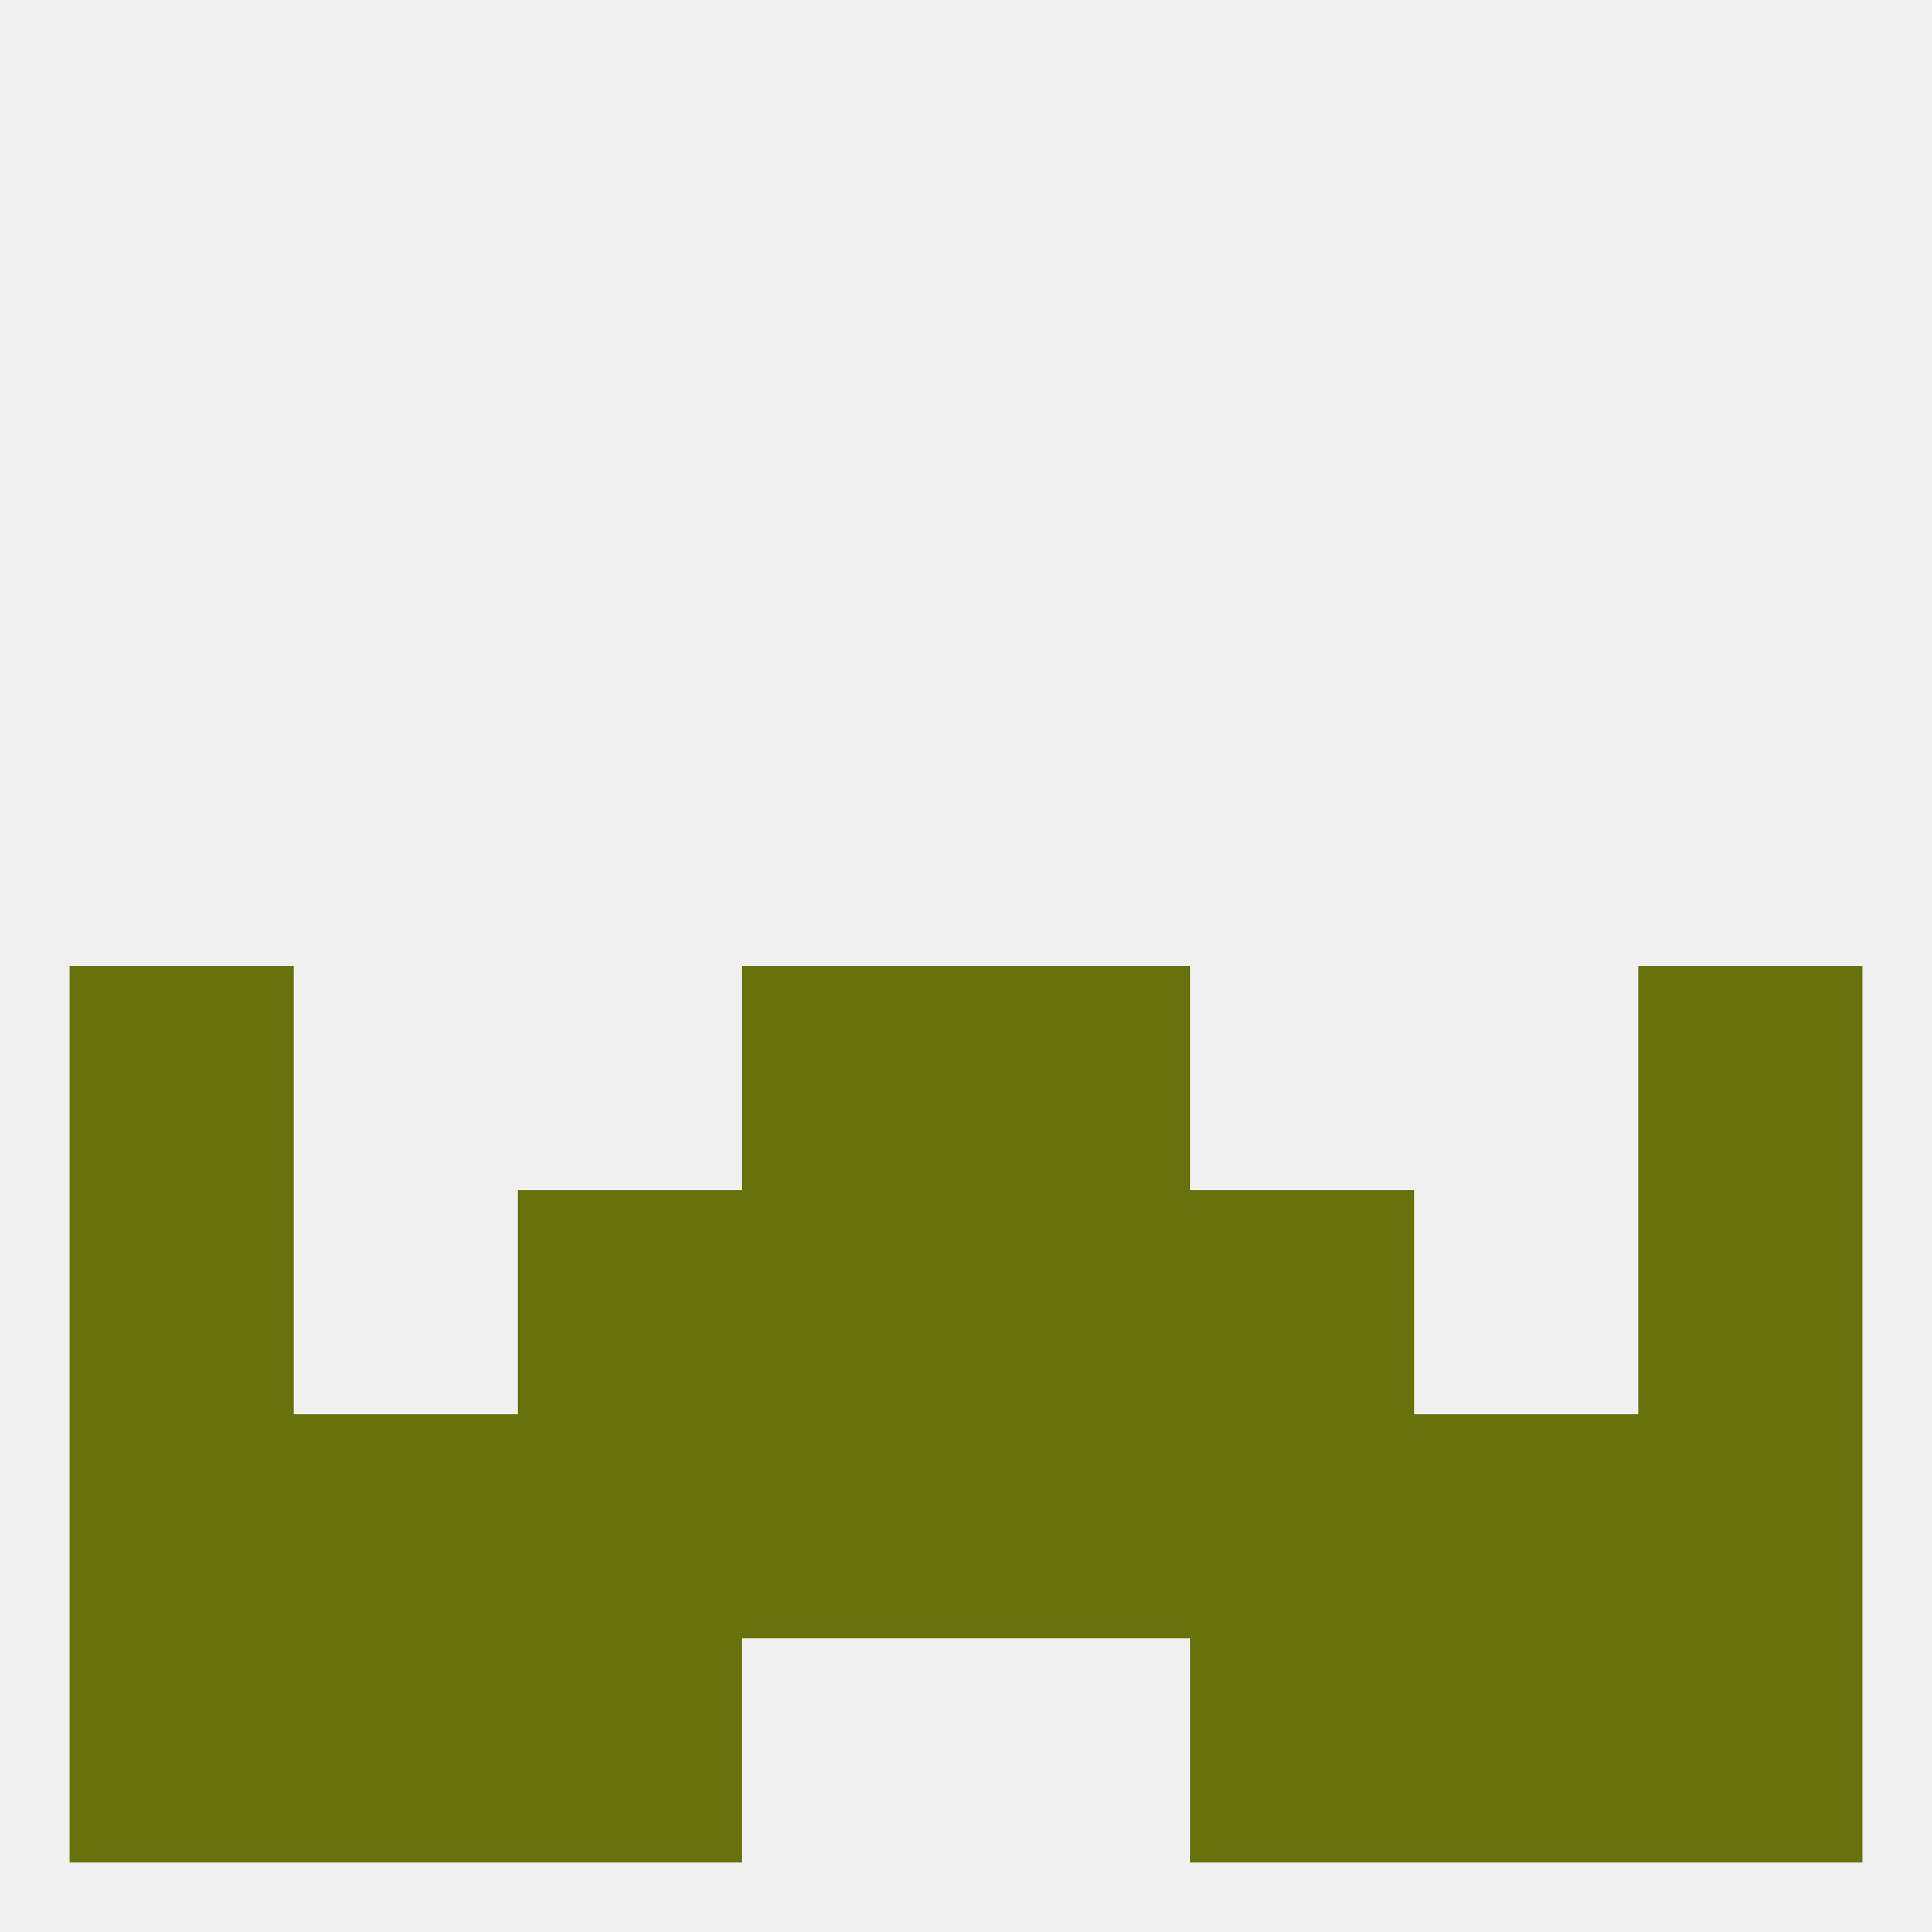 
<!--   <?xml version="1.0"?> -->
<svg version="1.1" baseprofile="full" xmlns="http://www.w3.org/2000/svg" xmlns:xlink="http://www.w3.org/1999/xlink" xmlns:ev="http://www.w3.org/2001/xml-events" width="250" height="250" viewBox="0 0 250 250" >
	<rect width="100%" height="100%" fill="rgba(240,240,240,255)"/>

	<rect x="9" y="125" width="29" height="29" fill="rgba(104,114,12,255)"/>
	<rect x="212" y="125" width="29" height="29" fill="rgba(104,114,12,255)"/>
	<rect x="96" y="125" width="29" height="29" fill="rgba(104,114,12,255)"/>
	<rect x="125" y="125" width="29" height="29" fill="rgba(104,114,12,255)"/>
	<rect x="96" y="154" width="29" height="29" fill="rgba(104,114,12,255)"/>
	<rect x="125" y="154" width="29" height="29" fill="rgba(104,114,12,255)"/>
	<rect x="9" y="154" width="29" height="29" fill="rgba(104,114,12,255)"/>
	<rect x="212" y="154" width="29" height="29" fill="rgba(104,114,12,255)"/>
	<rect x="67" y="154" width="29" height="29" fill="rgba(104,114,12,255)"/>
	<rect x="154" y="154" width="29" height="29" fill="rgba(104,114,12,255)"/>
	<rect x="212" y="183" width="29" height="29" fill="rgba(104,114,12,255)"/>
	<rect x="96" y="183" width="29" height="29" fill="rgba(104,114,12,255)"/>
	<rect x="125" y="183" width="29" height="29" fill="rgba(104,114,12,255)"/>
	<rect x="67" y="183" width="29" height="29" fill="rgba(104,114,12,255)"/>
	<rect x="154" y="183" width="29" height="29" fill="rgba(104,114,12,255)"/>
	<rect x="38" y="183" width="29" height="29" fill="rgba(104,114,12,255)"/>
	<rect x="183" y="183" width="29" height="29" fill="rgba(104,114,12,255)"/>
	<rect x="9" y="183" width="29" height="29" fill="rgba(104,114,12,255)"/>
	<rect x="38" y="212" width="29" height="29" fill="rgba(104,114,12,255)"/>
	<rect x="183" y="212" width="29" height="29" fill="rgba(104,114,12,255)"/>
	<rect x="67" y="212" width="29" height="29" fill="rgba(104,114,12,255)"/>
	<rect x="154" y="212" width="29" height="29" fill="rgba(104,114,12,255)"/>
	<rect x="9" y="212" width="29" height="29" fill="rgba(104,114,12,255)"/>
	<rect x="212" y="212" width="29" height="29" fill="rgba(104,114,12,255)"/>
</svg>